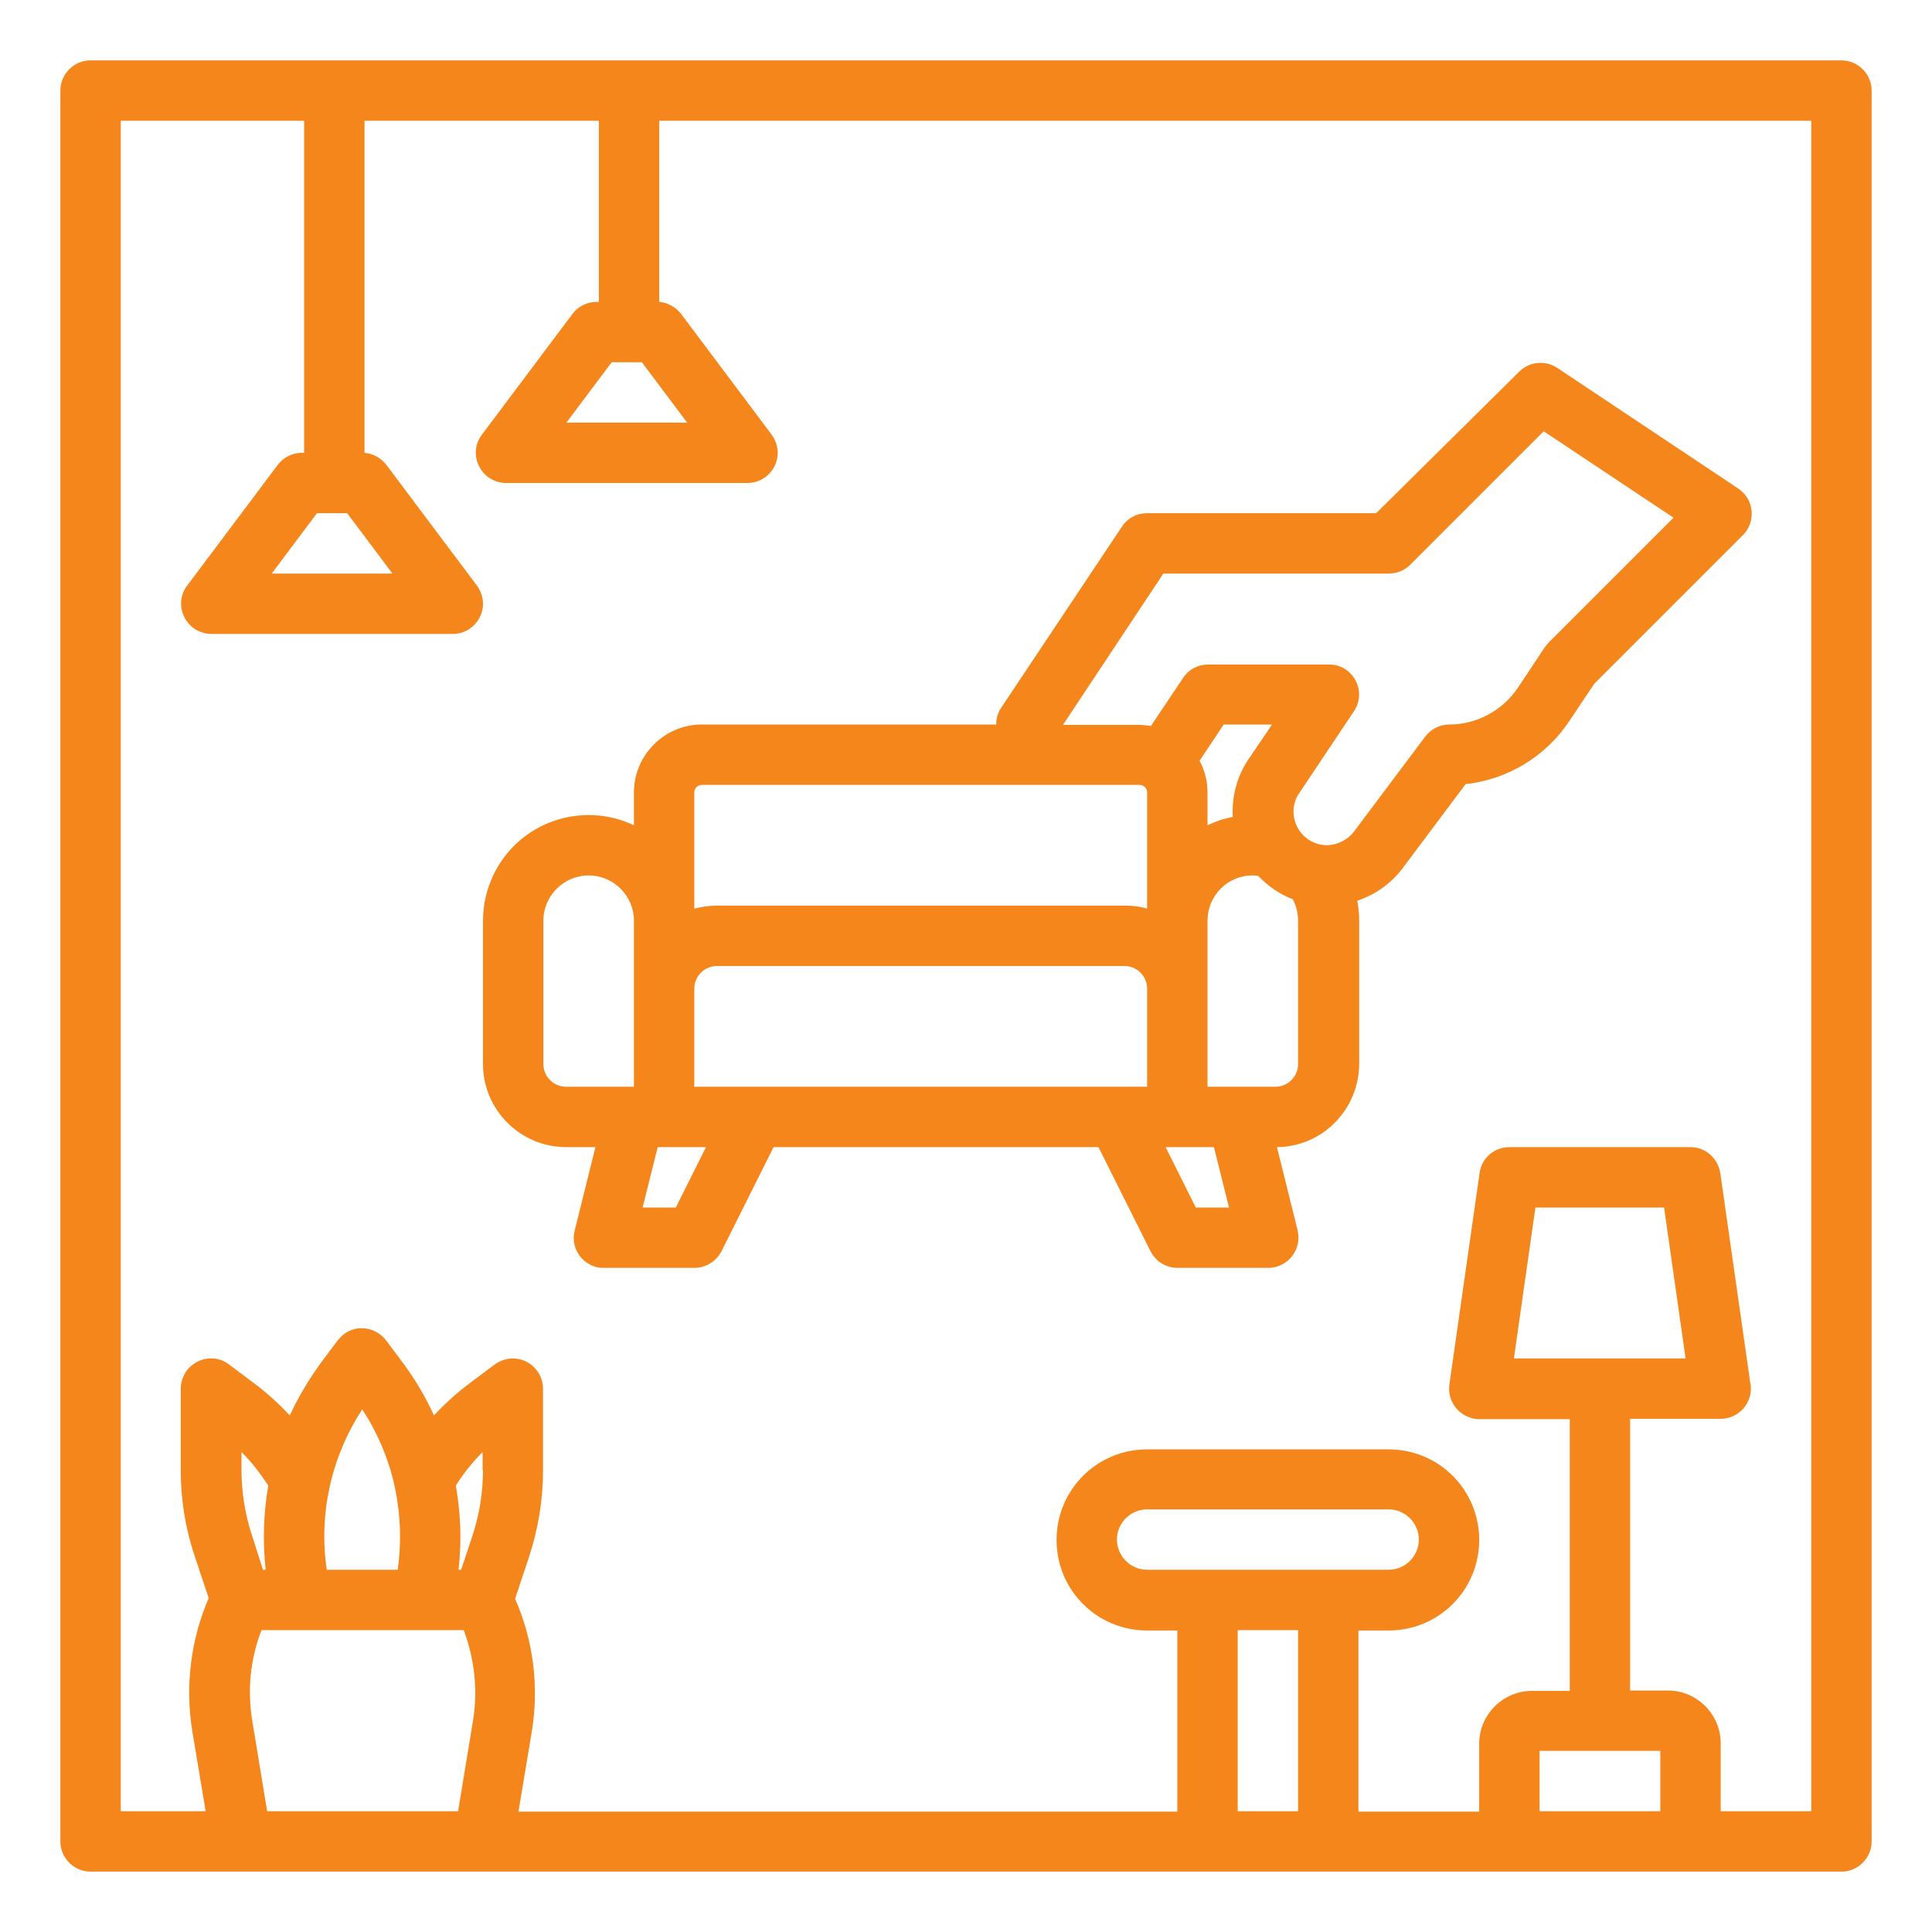 <?xml version="1.0" encoding="UTF-8"?> <!-- Generator: Adobe Illustrator 24.0.2, SVG Export Plug-In . SVG Version: 6.00 Build 0) --> <svg xmlns="http://www.w3.org/2000/svg" xmlns:xlink="http://www.w3.org/1999/xlink" id="Слой_1" x="0px" y="0px" viewBox="0 0 512 512" style="enable-background:new 0 0 512 512;" xml:space="preserve"> <style type="text/css"> .st0{fill:#F4861B;} </style> <g id="outline"> <path class="st0" d="M488,16H24c-4.4,0-8,3.6-8,8v464c0,4.4,3.6,8,8,8h464c4.4,0,8-3.6,8-8V24C496,19.6,492.4,16,488,16z M162.1,96 h8l12,16h-32L162.1,96z M84,136h8l12,16H72L84,136z M66.9,407.3c-1.9-5.7-2.9-11.7-2.9-17.7v-4.8c2.7,2.7,5,5.7,7.1,8.9 c-1.3,7.4-1.5,14.9-0.7,22.3h-0.7L66.9,407.3z M128,389.6c0,6-1,12-2.9,17.7l-2.9,8.7h-0.7c0.9-7.4,0.6-14.9-0.7-22.3 c2-3.2,4.4-6.2,7.1-8.9V389.6z M104.5,393.5c0.1,0.3,0.1,0.7,0.2,1c1.5,7.1,1.7,14.4,0.7,21.5H86.6c-2.2-14.8,1.2-30,9.4-42.5 C100,379.6,102.9,386.4,104.5,393.5z M70.8,480l-3.9-23.7c-1.4-8.2-0.6-16.6,2.4-24.3h53.6c2.9,7.8,3.8,16.2,2.4,24.3l-3.9,23.7 H70.8z M328,480v-48h16v48H328z M304,416c-4.4,0-8-3.6-8-8s3.6-8,8-8h64c4.4,0,8,3.6,8,8s-3.6,8-8,8H304z M408,480v-16h32v16H408z M480,480h-24v-18c0-7.7-6.3-14-14-14h-10v-72h24c4.4,0,8-3.6,8-8c0-0.4,0-0.8-0.1-1.1l-8-56c-0.6-3.9-3.9-6.9-7.9-6.9h-48 c-4,0-7.4,2.9-7.9,6.9l-8,56c-0.6,4.4,2.4,8.4,6.8,9.1c0.4,0.1,0.8,0.1,1.1,0.1h24v72h-10c-7.7,0-14,6.3-14,14v18h-32v-48h8 c13.3,0,24-10.7,24-24s-10.7-24-24-24h-64c-13.3,0-24,10.7-24,24s10.7,24,24,24h8v48H137.4l3.5-21c2-12,0.5-24.3-4.4-35.4l3.7-11.1 c2.4-7.3,3.7-15,3.7-22.8V368c0-4.4-3.6-8-8-8c-1.7,0-3.4,0.6-4.8,1.6l-6.4,4.8c-3.5,2.6-6.7,5.5-9.7,8.7 c-2.3-5.1-5.2-9.9-8.5-14.3l-4.2-5.6c-2.7-3.5-7.7-4.3-11.2-1.6c-0.6,0.5-1.1,1-1.6,1.6l-4.2,5.6c-3.3,4.5-6.2,9.3-8.5,14.3 c-3-3.2-6.2-6.1-9.7-8.7l-6.4-4.8c-3.5-2.7-8.5-1.9-11.2,1.6c-1,1.4-1.6,3.1-1.6,4.8v21.6c0,7.7,1.2,15.4,3.7,22.8l3.7,11.1 C50.5,434.7,49,447,51,459l3.5,21H32V32h48.6v88H80c-2.5,0-4.9,1.2-6.4,3.2l-24,32c-2.7,3.5-1.9,8.5,1.6,11.2 c1.4,1,3.1,1.6,4.8,1.6h64c4.4,0,8-3.6,8-8c0-1.7-0.6-3.4-1.6-4.8l-24-32c-1.4-1.8-3.5-3-5.8-3.2V32h62.1v48h-0.6 c-2.5,0-4.9,1.2-6.4,3.2l-24,32c-2.7,3.5-1.9,8.5,1.6,11.2c1.4,1,3.1,1.6,4.8,1.6h64c4.4,0,8-3.6,8-8c0-1.7-0.6-3.4-1.6-4.8l-24-32 c-1.4-1.8-3.5-3-5.8-3.2V32H480V480z M401.2,360l5.7-40h34.1l5.7,40H401.2z"></path> <path class="st0" d="M168,210v8.7c-14-6.6-30.7-0.7-37.3,13.3c-1.8,3.8-2.7,7.9-2.7,12v38c0,12.1,9.9,22,22,22h7.8l-5.5,22.1 c-1.1,4.3,1.5,8.6,5.8,9.7c0.6,0.2,1.3,0.2,1.9,0.2h24c3,0,5.8-1.7,7.2-4.4l13.8-27.6h86.1l13.8,27.6c1.4,2.7,4.1,4.4,7.2,4.4h24 c4.4,0,8-3.6,8-8c0-0.7-0.1-1.3-0.2-1.9l-5.5-22.1c12-0.1,21.7-9.9,21.8-22v-38c0-1.8-0.2-3.6-0.5-5.3c4.8-1.6,9-4.6,12-8.6 l16.7-22.3c11.1-1.2,21.2-7.3,27.4-16.6l6.7-10l39.4-39.4c3.1-3.1,3.1-8.2,0-11.3c-0.4-0.4-0.8-0.7-1.2-1l-48-32 c-3.2-2.1-7.4-1.7-10.1,1L364.7,136H304c-2.7,0-5.2,1.3-6.7,3.6l-32,48c-0.9,1.3-1.3,2.9-1.3,4.4h-78C176.1,192,168,200.1,168,210z M186,208h116c1.1,0,2,0.9,2,2v30.8c-2-0.6-4-0.8-6-0.8H190c-2,0-4,0.3-6,0.8V210C184,208.9,184.9,208,186,208z M330.8,201.3 c-3,4.5-4.4,9.8-4.1,15.2c-2.3,0.4-4.6,1.2-6.7,2.2V210c0-2.9-0.7-5.8-2.1-8.4l6.4-9.6h12.8L330.8,201.3z M184,288v-26 c0-3.3,2.7-6,6-6h108c3.3,0,6,2.7,6,6v26H184z M144,282v-38c0-6.6,5.4-12,12-12s12,5.4,12,12l0,0v44h-18 C146.7,288,144,285.3,144,282z M179.1,320h-8.8l4-16h12.8L179.1,320z M316.9,320l-8-16h12.8l4,16H316.9z M344,282c0,3.3-2.7,6-6,6 h-18v-44c0-6.6,5.3-12,11.9-12c0.5,0,1,0,1.5,0.1c2.6,2.7,5.7,4.9,9.2,6.2c0.9,1.7,1.4,3.7,1.4,5.7V282z M308.3,152H368 c2.1,0,4.2-0.8,5.7-2.3l35.4-35.4l34.4,22.9l-33.1,33.1c-0.4,0.4-0.7,0.8-1,1.2l-7.1,10.7c-4.1,6.1-10.9,9.8-18.2,9.8 c-2.5,0-4.9,1.2-6.4,3.2l-18.9,25.2c-1.7,2.2-4.3,3.5-7.1,3.6c-4.9,0-8.9-4-8.9-8.9c0-1.8,0.5-3.5,1.5-4.9l14.5-21.7 c2.5-3.7,1.5-8.6-2.2-11.1c-1.3-0.9-2.9-1.3-4.4-1.3h-32c-2.7,0-5.2,1.3-6.7,3.6l-8.5,12.7c-1-0.2-1.9-0.2-2.9-0.3h-20.4L308.3,152 z"></path> </g> </svg> 